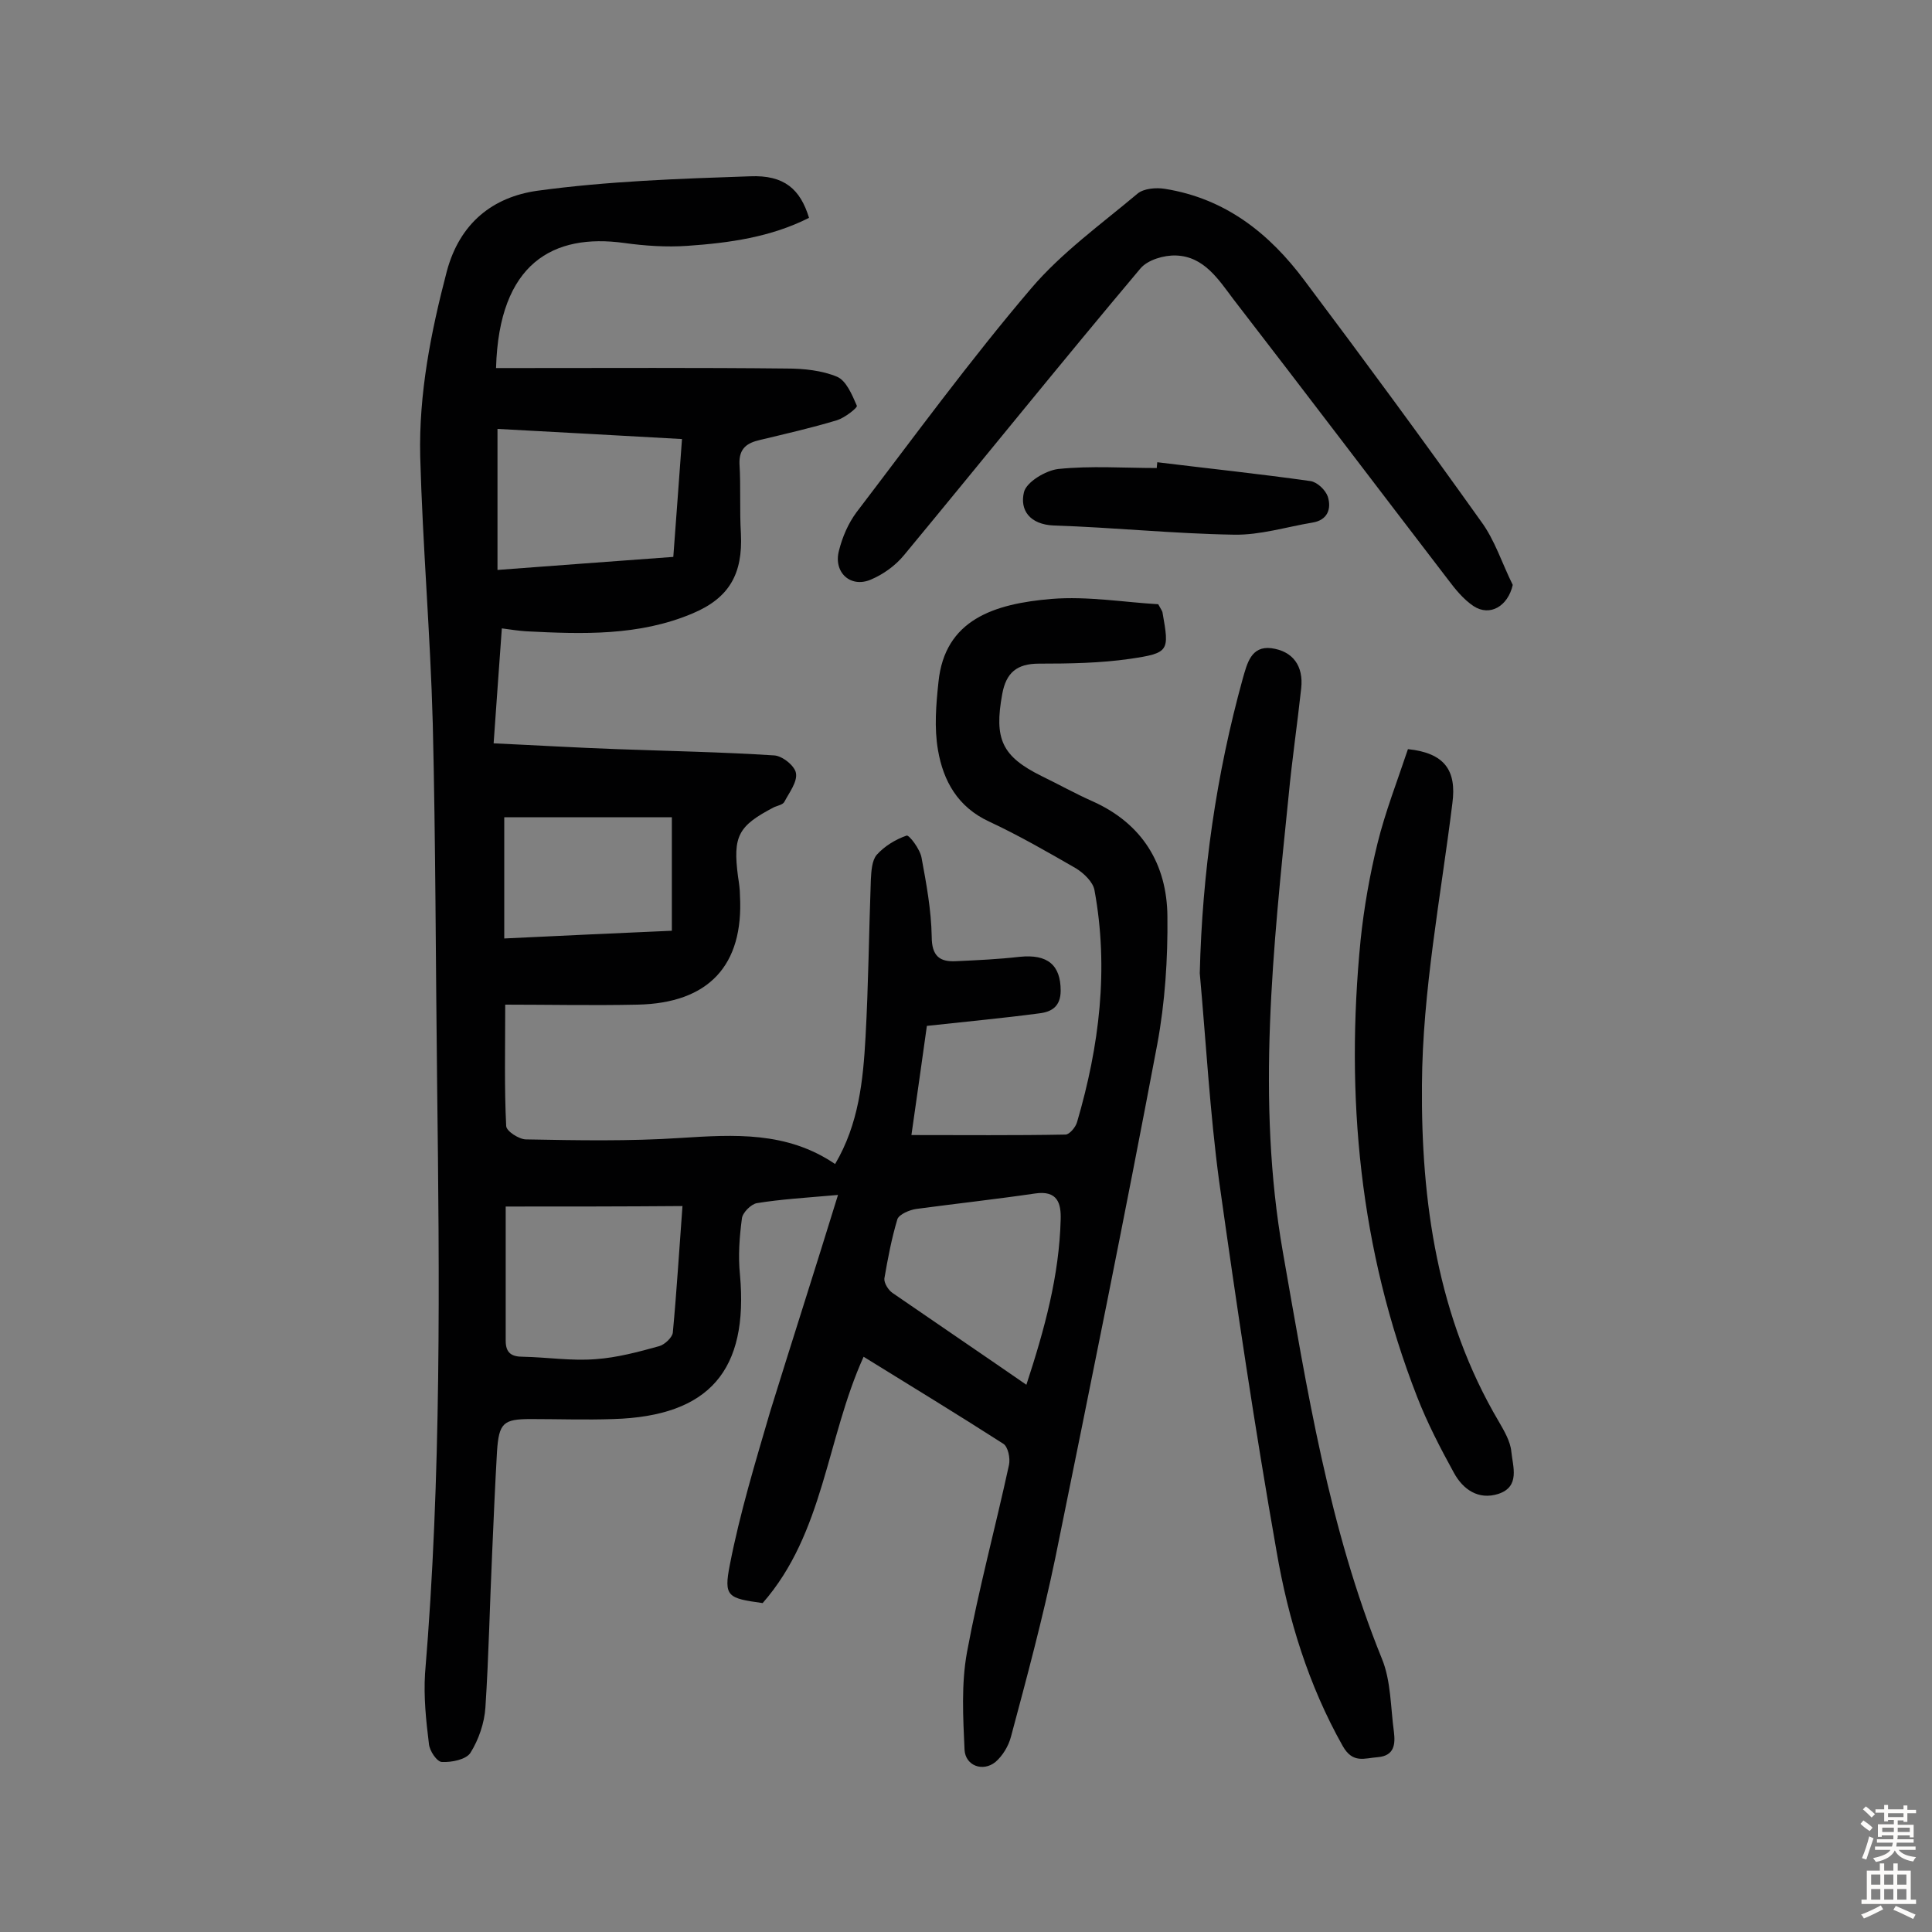 <svg enable-background="new 0 0 400 400" viewBox="0 0 400 400" xmlns="http://www.w3.org/2000/svg"><rect x="0" y="0" width="400" height="400" fill="#808080" stroke="none"/><g fill="#010102"><path d="m173.5 247.4c-6.9.6-11.9.9-16.8 1.7-1.2.2-3 2-3.1 3.2-.5 3.8-.8 7.7-.4 11.6 1.8 19.8-6.3 29.3-26.2 29.9-5.7.2-11.4 0-17.1 0s-6.6.8-7 6.7c-.4 7-.7 13.9-1 20.9-.5 10.7-.7 21.4-1.4 32.1-.2 3.2-1.4 6.7-3.1 9.4-.9 1.4-3.9 2-5.9 1.9-1 0-2.6-2.3-2.7-3.8-.6-4.8-1.1-9.7-.8-14.5 3.4-40.7 3-81.4 2.5-122.2-.3-24.8-.3-49.7-.9-74.5-.5-18.5-2.1-36.9-2.6-55.3-.3-13 2.2-25.7 5.5-38.3 2.7-10.1 9.6-15.4 18.7-16.7 14.6-2 29.4-2.5 44.1-3 7.1-.3 10.4 2.7 12.2 8.6-7.9 4-16.5 5.2-25.2 5.8-4.3.3-8.8 0-13.1-.6-14.6-2-25.9 4.1-26.5 25.9h5.1c18.4 0 36.7-.1 55.1.1 3.5 0 7.3.4 10.4 1.7 1.9.8 3.1 3.7 4.1 6 .2.4-2.5 2.5-4.1 3-5.3 1.6-10.6 2.8-16 4.1-2.6.6-4.3 1.7-4.2 4.9.3 4.8 0 9.7.3 14.5.4 8.3-2.4 13.3-10 16.5-11.1 4.7-22.8 4.3-34.5 3.7-1.4-.1-2.9-.3-5-.6-.6 8-1.1 15.6-1.7 23.8 8.8.4 17.1.9 25.5 1.2 10.9.4 21.7.6 32.6 1.3 1.7.1 4.3 2.2 4.5 3.7.3 1.8-1.4 4-2.4 5.9-.3.6-1.4.8-2.1 1.1-7.5 3.9-8.6 6-7.5 14.4.2 1.3.4 2.6.4 3.9.8 14.5-6.5 22.3-21.2 22.6-9.2.2-18.4 0-27.4 0 0 9.3-.2 17.2.2 25.1 0 1.1 2.7 2.8 4.1 2.8 10.7.2 21.4.4 32-.3 11.1-.7 22-1.4 32 5.4 4.9-8.3 5.8-17.3 6.3-26.3.6-10.8.7-21.7 1.1-32.6.1-1.7.2-3.9 1.2-5.1 1.6-1.8 3.9-3.2 6.2-4 .5-.2 2.8 2.8 3.1 4.6 1 5.4 2 10.8 2.1 16.3 0 4.1 1.7 5.3 5.1 5.1 4.4-.2 8.7-.4 13.1-.9 5.8-.6 8.5 1.7 8.5 7 0 3.3-1.9 4.4-4.4 4.7-7.5 1-15.1 1.7-23.3 2.6-1 7-2 14.4-3.2 22.6 10.9 0 21.4.1 31.9-.1.8 0 2.1-1.5 2.4-2.6 4.6-15.7 6.6-31.7 3.6-48-.3-1.7-2.2-3.5-3.8-4.5-5.9-3.4-11.8-6.8-18-9.7-6.5-3-9.5-8.4-10.6-14.8-.8-4.6-.4-9.4.1-14.1 1.3-12.9 11.5-16.2 23.4-17.2 7.5-.6 15.1.7 22.1 1.1.7 1.3.9 1.5.9 1.8 1.4 7.9 1.4 8.3-6.7 9.5-6.2.9-12.6 1-18.9 1-4.6 0-6.8 1.9-7.6 6.3-1.7 9.3-.1 12.9 8.2 17 3.5 1.7 6.9 3.6 10.5 5.2 10.3 4.6 15.4 13 15.5 23.8.1 8.8-.5 17.9-2.1 26.5-6.7 35.5-13.9 70.9-21.1 106.3-2.6 12.5-5.9 24.8-9.2 37.1-.5 1.9-1.7 3.9-3.2 5.2-2.6 2.1-6.2.8-6.4-2.5-.3-6.7-.7-13.6.5-20.2 2.4-13 5.9-25.9 8.7-38.8.3-1.4-.2-3.8-1.2-4.4-9.5-6.1-19.2-12-28.9-18-7.7 17-8.2 36.5-20.9 51-7.2-1-8.1-1.3-6.8-7.9 2.1-10.8 5.3-21.3 8.4-31.9 4.4-14.2 9.1-28.8 14-44.7zm-68.8 2.4v27.8c0 2.6 1.3 3.3 3.6 3.3 5 .1 10 .9 15 .5 4.4-.3 8.9-1.5 13.2-2.7 1.1-.3 2.7-1.8 2.8-2.8.8-8.5 1.3-16.9 2-26.2-12.3.1-23.8.1-36.6.1zm-1.7-161v29.2c12.1-.9 24-1.8 36.4-2.7.6-8.2 1.2-16 1.8-24.4-12.7-.7-24.9-1.4-38.2-2.1zm109.5 197.9c3.8-11.6 6.8-22.6 7.1-34.2.1-3.3-.6-6.1-5.3-5.4-8.2 1.2-16.4 2.1-24.6 3.2-1.4.2-3.5 1.1-3.9 2.1-1.2 4-2 8.2-2.7 12.3-.1.9.8 2.4 1.7 3 9 6.2 18 12.3 27.7 19zm-108.1-92.4c12.2-.6 23.5-1.1 34.7-1.6 0-8.2 0-15.9 0-23.5-11.8 0-23.3 0-34.7 0z"/><path d="m248.4 201.5c.5-20.8 3.4-41.1 8.9-61 .9-3.1 1.7-6.8 5.9-6.3 4.5.6 6.7 3.7 6.2 8.3-.8 7.4-1.9 14.8-2.6 22.2-3.2 31.5-6.7 63.2-1.2 94.5 5 28.4 9.5 57.1 20.5 84.2 1.9 4.6 1.8 10.1 2.5 15.2.3 2.5.1 4.9-3.3 5.2-2.8.2-5.2 1.4-7.3-2.3-7.1-12.6-11.3-26.3-13.7-40.3-4.5-25.5-8.3-51.1-11.9-76.7-1.9-14.2-2.7-28.6-4-43z"/><path d="m313.2 121.1c-1 4.4-4.7 6.6-8.1 4.4-2.1-1.4-3.8-3.5-5.3-5.5-14.8-19.3-29.5-38.7-44.4-58-3.1-4.1-6.1-8.9-11.9-9.1-2.5-.1-5.9.9-7.4 2.7-16.5 19.6-32.6 39.6-48.9 59.3-1.8 2.2-4.3 4-6.9 5.1-4.2 1.8-7.8-1.5-6.6-6 .7-2.8 1.9-5.6 3.6-7.9 11.9-15.6 23.5-31.5 36.2-46.4 6.3-7.4 14.5-13.3 22-19.6 1.3-1.1 3.9-1.3 5.7-1 12.5 2 21.6 9.2 28.9 19 12.4 16.5 24.6 33.1 36.5 49.8 2.9 3.9 4.4 8.8 6.6 13.2z"/><path d="m291.5 155.1c7.6.8 10.1 4.4 9.2 11.2-2.4 19.4-6.2 38.9-6.3 58.3-.2 24.1 3.2 48.2 15.9 69.7 1.1 1.9 2.4 4.1 2.6 6.2.3 3.1 1.9 7.3-2.7 8.8-4.1 1.3-7.3-.9-9.2-4.4-2.8-5.1-5.5-10.3-7.6-15.7-11.9-30.5-14.9-62.2-11.7-94.6.7-6.7 1.9-13.5 3.5-20s4.1-12.9 6.3-19.5z"/><path d="m239.6 95.7c10.6 1.3 21.1 2.4 31.7 3.9 1.4.2 3.1 1.8 3.6 3.2.8 2.5 0 4.9-3.2 5.4-5.4.9-10.8 2.6-16.2 2.5-12.5-.2-24.9-1.5-37.3-1.9-5-.2-7.1-3.2-6.2-6.9.5-2.1 4.5-4.5 7.1-4.8 6.8-.7 13.6-.2 20.4-.2 0-.5.1-.9.1-1.2z"/></g><path d="m385.2 377.6.6-.7c.6.4 1.3.9 1.9 1.5l-.6.7c-.8-.5-1.4-1-1.9-1.5zm.3 7.1c.6-1.4 1.1-2.9 1.5-4.5.3.1.6.3.9.4-.5 1.4-1 2.9-1.5 4.4zm.2-10.1.6-.6c.7.5 1.3 1.1 1.9 1.6l-.7.7c-.6-.6-1.2-1.2-1.8-1.7zm8.4-.8h.8v.9h1.8v.7h-1.8v1.8h-.8v-.3h-1.2v.9h3.3v2.6h-.8v-.4h-2.5c0 .3 0 .6-.1.8h3.4v.7h-3.5c0 .3-.1.6-.1.8h4v.7h-3.5c.7.9 1.9 1.3 3.6 1.5-.2.2-.4.5-.6.9-1.9-.3-3.2-1.1-3.8-2.3-.5 1.1-1.8 2-3.9 2.4-.2-.3-.4-.5-.6-.8 1.9-.4 3.1-.9 3.6-1.7h-3.2v-.7h3.5c.1-.2.1-.5.2-.8h-3.3v-.7h3.4c0-.2 0-.5 0-.8h-2.4v.3h-.8v-2.6h3.3v-.9h-1.2v.3h-.8v-1.8h-1.8v-.7h1.8v-.9h.8v.9h3.2zm-4.4 5.5h2.4c0-.3 0-.6 0-.9h-2.4zm1.2-3.1h3.2v-.8h-3.2zm4.4 2.2h-2.4v.9h2.5v-.9z" fill="#fcfbfa"/><path d="m389.2 385.8h.9v1.5h1.9v-1.5h.9v1.5h2.7v6h1.1v.9h-11.3v-.9h1.1v-6h2.7zm.2 8.7.5.8c-1.2.6-2.5 1.3-4 1.9-.2-.3-.3-.6-.6-.8 1.6-.6 3-1.3 4.1-1.9zm-2-4.3h1.9v-2.1h-1.9zm0 3.1h1.9v-2.2h-1.9zm2.7-3.1h1.9v-2.1h-1.9zm0 3.1h1.9v-2.2h-1.9zm2.4 1.3c1.4.6 2.7 1.2 4.1 1.8l-.5.9c-1.5-.7-2.8-1.4-4.1-1.9zm2.2-6.5h-1.9v2.1h1.9zm-1.9 5.2h1.9v-2.2h-1.9z" fill="#fcfbfa"/></svg>
